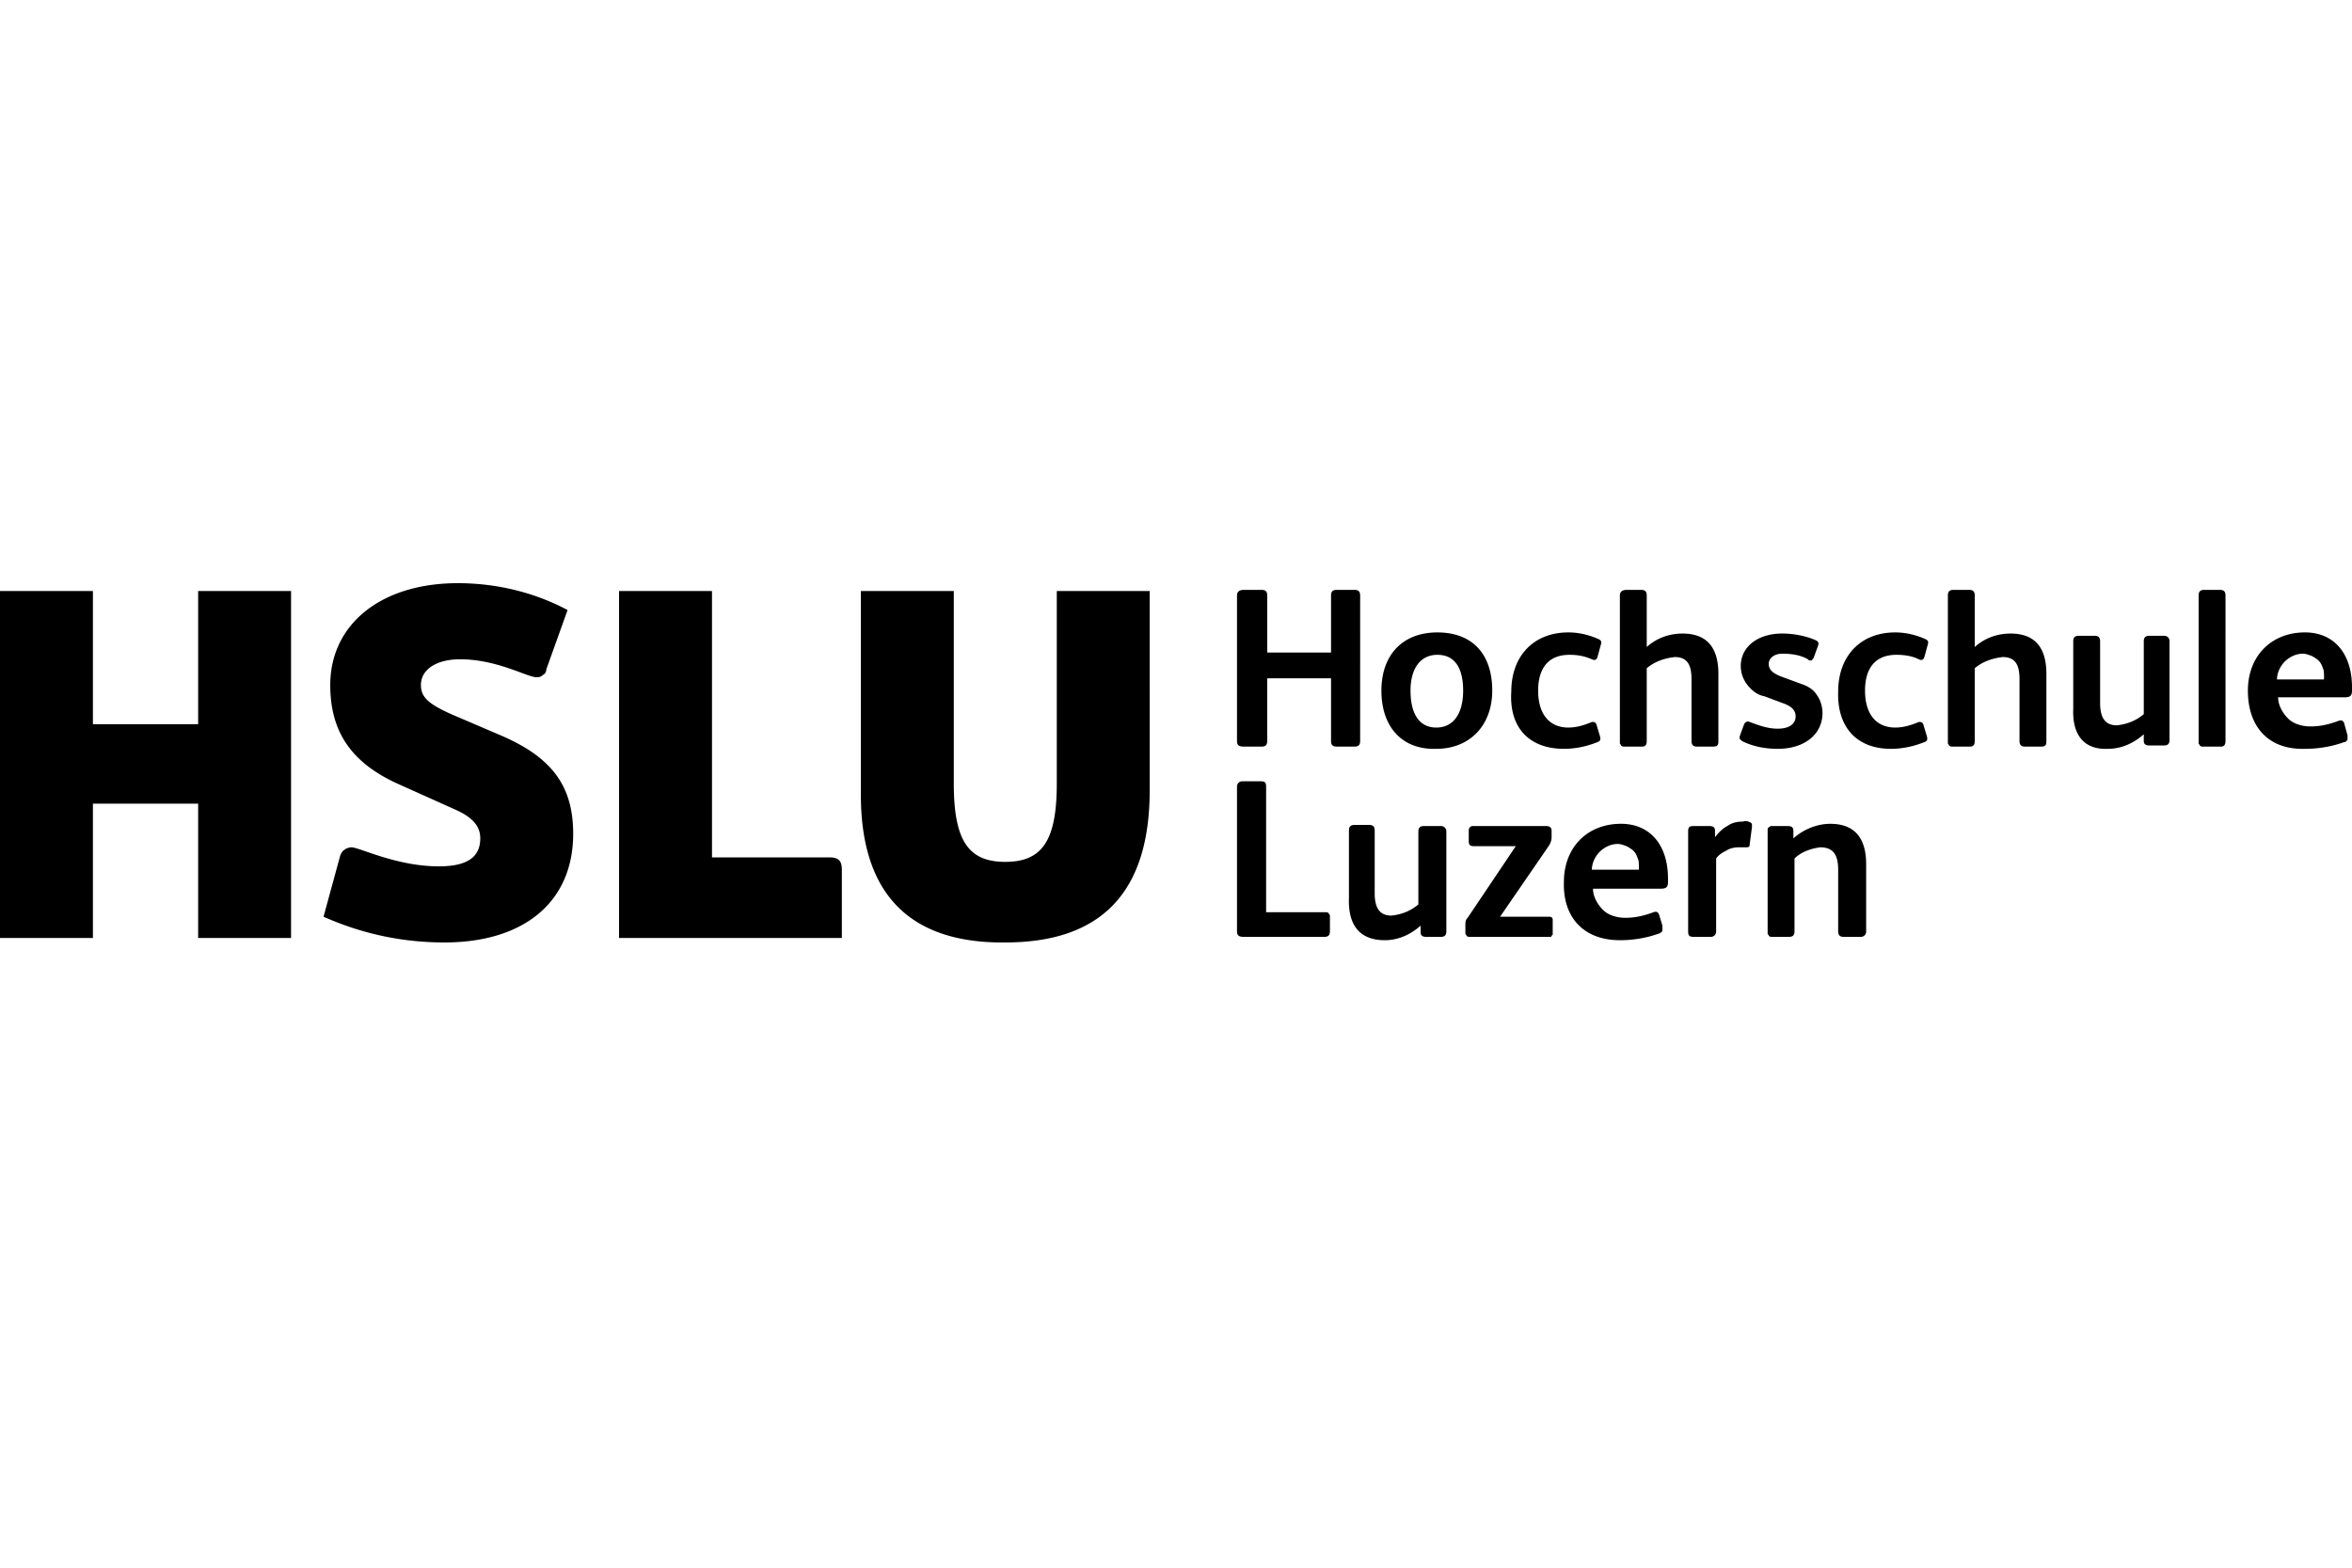 <svg xmlns="http://www.w3.org/2000/svg" width="300" height="200" xmlns:v="https://vecta.io/nano"><path d="M25.274 75.399v16.992H11.852V75.399H0v44.265h11.852v-17.135h13.422v17.135h11.851V75.399H25.274zm31.414 44.836c10.281 0 16.421-5.283 16.421-13.851 0-6.14-2.713-9.852-9.567-12.708l-5.997-2.57c-2.856-1.285-3.855-2.142-3.855-3.713 0-1.999 1.999-3.284 4.998-3.284 4.712 0 8.567 2.285 9.71 2.285.286 0 .571 0 .857-.286.286-.143.428-.428.428-.714l2.713-7.568c-4.284-2.285-9.139-3.427-13.993-3.427-9.852 0-16.278 5.283-16.278 12.994 0 5.997 2.713 9.995 8.853 12.708l6.997 3.141c2.285 1 3.284 2.142 3.284 3.713 0 2.427-1.713 3.57-5.283 3.57-5.426 0-10.138-2.427-11.138-2.427-.286 0-.714.143-.857.286-.286.143-.428.428-.571.714l-2.142 7.853c5.14 2.285 10.281 3.284 15.421 3.284zm50.69-.714v-8.567c0-1.142-.428-1.571-1.571-1.571H90.814V75.399H78.962v44.265h28.415zm20.847.714c12.28 0 18.42-6.426 18.42-19.419V75.399h-11.851v24.56c0 7.282-1.856 9.995-6.568 9.995s-6.568-2.713-6.568-9.995v-24.56h-11.851v25.559c-.143 12.851 5.997 19.419 18.42 19.277h0zm30.414-.714h10.281c.428 0 .714-.143.714-.714v-1.713-.286c0-.143-.143-.143-.143-.286 0 0-.143-.143-.286-.143h-.286-7.425v-15.992c0-.571-.143-.714-.714-.714h-2.285a.67.67 0 0 0-.714.714v18.42c0 .571.286.714.857.714zm17.991.428c1.713 0 3.284-.714 4.569-1.856v.857c0 .428.286.571.714.571h1.856c.571 0 .714-.286.714-.714v-12.708a.67.67 0 0 0-.714-.714h-2.142c-.428 0-.714.143-.714.714v9.281c-1 .857-2.142 1.285-3.427 1.428-1.428 0-2.142-.857-2.142-2.856v-7.996c0-.428-.143-.714-.714-.714h-1.856c-.571 0-.714.286-.714.714v8.567c-.143 3.57 1.428 5.426 4.569 5.426h0zm14.707-2.999l6.283-9.139c.143-.286.286-.571.286-1v-.857c0-.286-.143-.571-.714-.571h-9.281c-.428 0-.571.286-.571.571v1.285c0 .571.143.714.714.714h5.283l-6.14 9.139c-.286.286-.286.571-.286 1v.714.286c0 .143.143.143.143.286a.5.5 0 0 0 .286.143h.286 9.852.286s.143 0 .143-.143l.143-.143v-.286-1.571c0-.428-.286-.428-.571-.428h-6.14zm15.278 2.999c1.713 0 3.427-.286 4.998-.857.143 0 .143-.143.286-.143 0 0 .143-.143.143-.286v-.286-.286l-.428-1.428c-.143-.286-.286-.428-.714-.286-1.142.428-2.285.714-3.57.714-1 0-2.142-.286-2.856-1s-1.285-1.713-1.285-2.713h8.567c.714 0 1-.143 1-.857v-.428c0-4.284-2.285-6.997-5.997-6.997-4.284 0-7.282 2.999-7.282 7.425-.143 4.569 2.57 7.425 7.139 7.425h0zm-3.57-8.996c0-.857.428-1.713 1-2.285s1.428-1 2.285-1c.428 0 .714.143 1.142.286.286.143.714.428.857.571.286.286.428.571.571 1 .143.286.143.714.143 1.142v.286h-5.997zm12.994 8.567h2.142a.67.67 0 0 0 .714-.714v-9.281c.286-.428.714-.714 1.285-1 .428-.286 1-.428 1.571-.428h.857c.428 0 .571 0 .571-.428l.286-2.142v-.286c0-.143 0-.143-.143-.286-.286-.143-.571-.286-1-.143-.714 0-1.428.143-1.999.571-.571.286-1.142.857-1.571 1.428v-.857c0-.428-.286-.571-.714-.571h-1.999c-.571 0-.714.143-.714.714v12.708c0 .571.143.714.714.714h0zm9.995 0h2.142c.571 0 .714-.286.714-.714v-9.281c.857-.857 2.142-1.285 3.284-1.428 1.571 0 2.285.857 2.285 2.856v7.853c0 .571.286.714.714.714h2.142a.67.67 0 0 0 .714-.714v-8.567c0-3.427-1.571-5.14-4.569-5.14-1.713 0-3.427.714-4.712 1.856v-1c0-.428-.286-.571-.714-.571h-1.856-.286c-.143 0-.143.143-.286.143 0 0-.143.143-.143.286v.286 12.708.286c0 .143.143.143.143.286a.5.5 0 0 0 .286.143c-.143 0 0 0 .143 0h0z"/><path d="M160.923 95.247c.428 0 .714-.143.714-.714v-7.996h8.139v7.996c0 .571.286.714.714.714h2.285c.428 0 .714-.143.714-.714V75.97c0-.571-.286-.714-.714-.714h-2.285c-.428 0-.714.143-.714.714v7.282h-8.139V75.97c0-.571-.286-.714-.714-.714h-2.285c-.428 0-.857.143-.857.714v18.563c0 .571.286.714.857.714h2.285zm22.275.286c4.284 0 7.139-2.999 7.139-7.425 0-4.712-2.57-7.425-6.997-7.425s-7.139 2.856-7.139 7.425c0 4.712 2.713 7.568 6.997 7.425h0zm0-2.713c-2.142 0-3.284-1.713-3.284-4.712 0-2.856 1.285-4.569 3.427-4.569s3.284 1.571 3.284 4.569-1.285 4.712-3.427 4.712zm16.278 2.713c1.428 0 2.856-.286 4.284-.857.428-.143.428-.428.286-.857l-.428-1.428c-.143-.286-.286-.286-.571-.286-1 .428-1.999.714-2.999.714-2.427 0-3.855-1.713-3.855-4.712s1.428-4.569 3.998-4.569c1 0 1.856.143 2.856.571.286.143.571.143.714-.286l.428-1.571c.143-.428 0-.571-.286-.714-1.285-.571-2.57-.857-3.855-.857-4.426 0-7.282 2.999-7.282 7.568-.286 4.569 2.285 7.282 6.711 7.282h0zm7.711-.286h2.285c.428 0 .571-.286.571-.714v-9.281c1-.857 2.285-1.285 3.57-1.428 1.713 0 2.142 1.142 2.142 2.856v7.853c0 .571.286.714.714.714h1.999c.571 0 .714-.143.714-.714v-8.567c0-3.141-1.285-5.14-4.569-5.14-1.713 0-3.284.571-4.569 1.713V75.97c0-.571-.286-.714-.714-.714h-1.856c-.428 0-.857.143-.857.714v18.563.286c0 .143.143.143.143.286a.5.5 0 0 0 .286.143h.143 0zm19.562.286c3.427 0 5.712-1.856 5.712-4.569 0-.857-.286-1.713-.714-2.285-.428-.714-1.142-1.142-1.999-1.428l-2.713-1c-1-.428-1.428-.857-1.428-1.571s.714-1.285 1.713-1.285c1.142 0 2.285.143 3.284.714l.143.143h.286s.143 0 .143-.143l.143-.143.571-1.571c.143-.428 0-.571-.286-.714-1.285-.571-2.856-.857-4.284-.857-3.141 0-5.283 1.713-5.283 4.141 0 .857.286 1.713.857 2.427s1.285 1.285 2.142 1.428l2.285.857c1.285.428 1.713 1 1.713 1.713 0 1-.857 1.571-2.285 1.571-1.285 0-2.427-.428-3.57-.857-.286-.143-.571 0-.714.286l-.571 1.571v.143.143l.143.143.143.143c1.428.714 2.999 1 4.569 1h0zm14.422 0c1.428 0 2.856-.286 4.284-.857.428-.143.428-.428.286-.857l-.428-1.428c-.143-.286-.286-.286-.571-.286-1 .428-1.999.714-2.999.714-2.427 0-3.855-1.713-3.855-4.712s1.428-4.569 3.998-4.569c1 0 1.999.143 2.856.571.286.143.571.143.714-.286l.428-1.571c.143-.428 0-.571-.286-.714-1.285-.571-2.57-.857-3.855-.857-4.426 0-7.282 2.999-7.282 7.568-.143 4.569 2.427 7.282 6.711 7.282h0zm10.138-.286c.428 0 .571-.286.571-.714v-9.281c1-.857 2.285-1.285 3.57-1.428 1.714 0 2.142 1.142 2.142 2.856v7.853c0 .571.286.714.714.714h1.999c.571 0 .714-.143.714-.714v-8.567c0-3.141-1.285-5.14-4.569-5.14-1.713 0-3.284.571-4.569 1.713V75.97c0-.571-.286-.714-.714-.714h-1.999c-.428 0-.714.143-.714.714v18.563.286c0 .143.143.143.143.286a.5.5 0 0 0 .286.143h.286 2.142zm17.563.286c1.713 0 3.284-.714 4.569-1.856v.857c0 .428.286.571.714.571h1.856c.571 0 .714-.286.714-.714V81.825a.67.67 0 0 0-.714-.714h-1.856c-.428 0-.714.143-.714.714v9.281c-1 .857-2.142 1.285-3.427 1.428-1.428 0-2.142-.857-2.142-2.856v-7.853c0-.428-.143-.714-.714-.714h-1.999c-.571 0-.714.286-.714.714v8.567c-.143 3.427 1.428 5.283 4.426 5.14h0zm12.137-.286h2.285c.428 0 .571-.286.571-.714V75.97c0-.571-.286-.714-.714-.714h-1.999c-.428 0-.714.143-.714.714v18.563.286c0 .143.143.143.143.286a.5.5 0 0 0 .286.143h.143zm12.994.286c1.714 0 3.427-.286 4.998-.857.143 0 .143 0 .286-.143l.143-.143v-.286-.286L299 92.248c-.143-.286-.286-.428-.714-.286-1.142.428-2.285.714-3.57.714-1 0-2.142-.286-2.856-1s-1.285-1.713-1.285-2.713H299c.714 0 1-.143 1-.857v-.428c0-4.284-2.285-6.997-5.997-6.997-4.284 0-7.282 2.999-7.282 7.425 0 4.712 2.713 7.568 7.282 7.425h0zm-3.57-8.853c0-.857.428-1.713 1-2.285s1.428-1 2.285-1c.428 0 .714.143 1.142.286.286.143.714.428.857.571.286.286.428.571.571 1 .143.286.143.714.143 1.142v.286h-5.997z"/></svg>